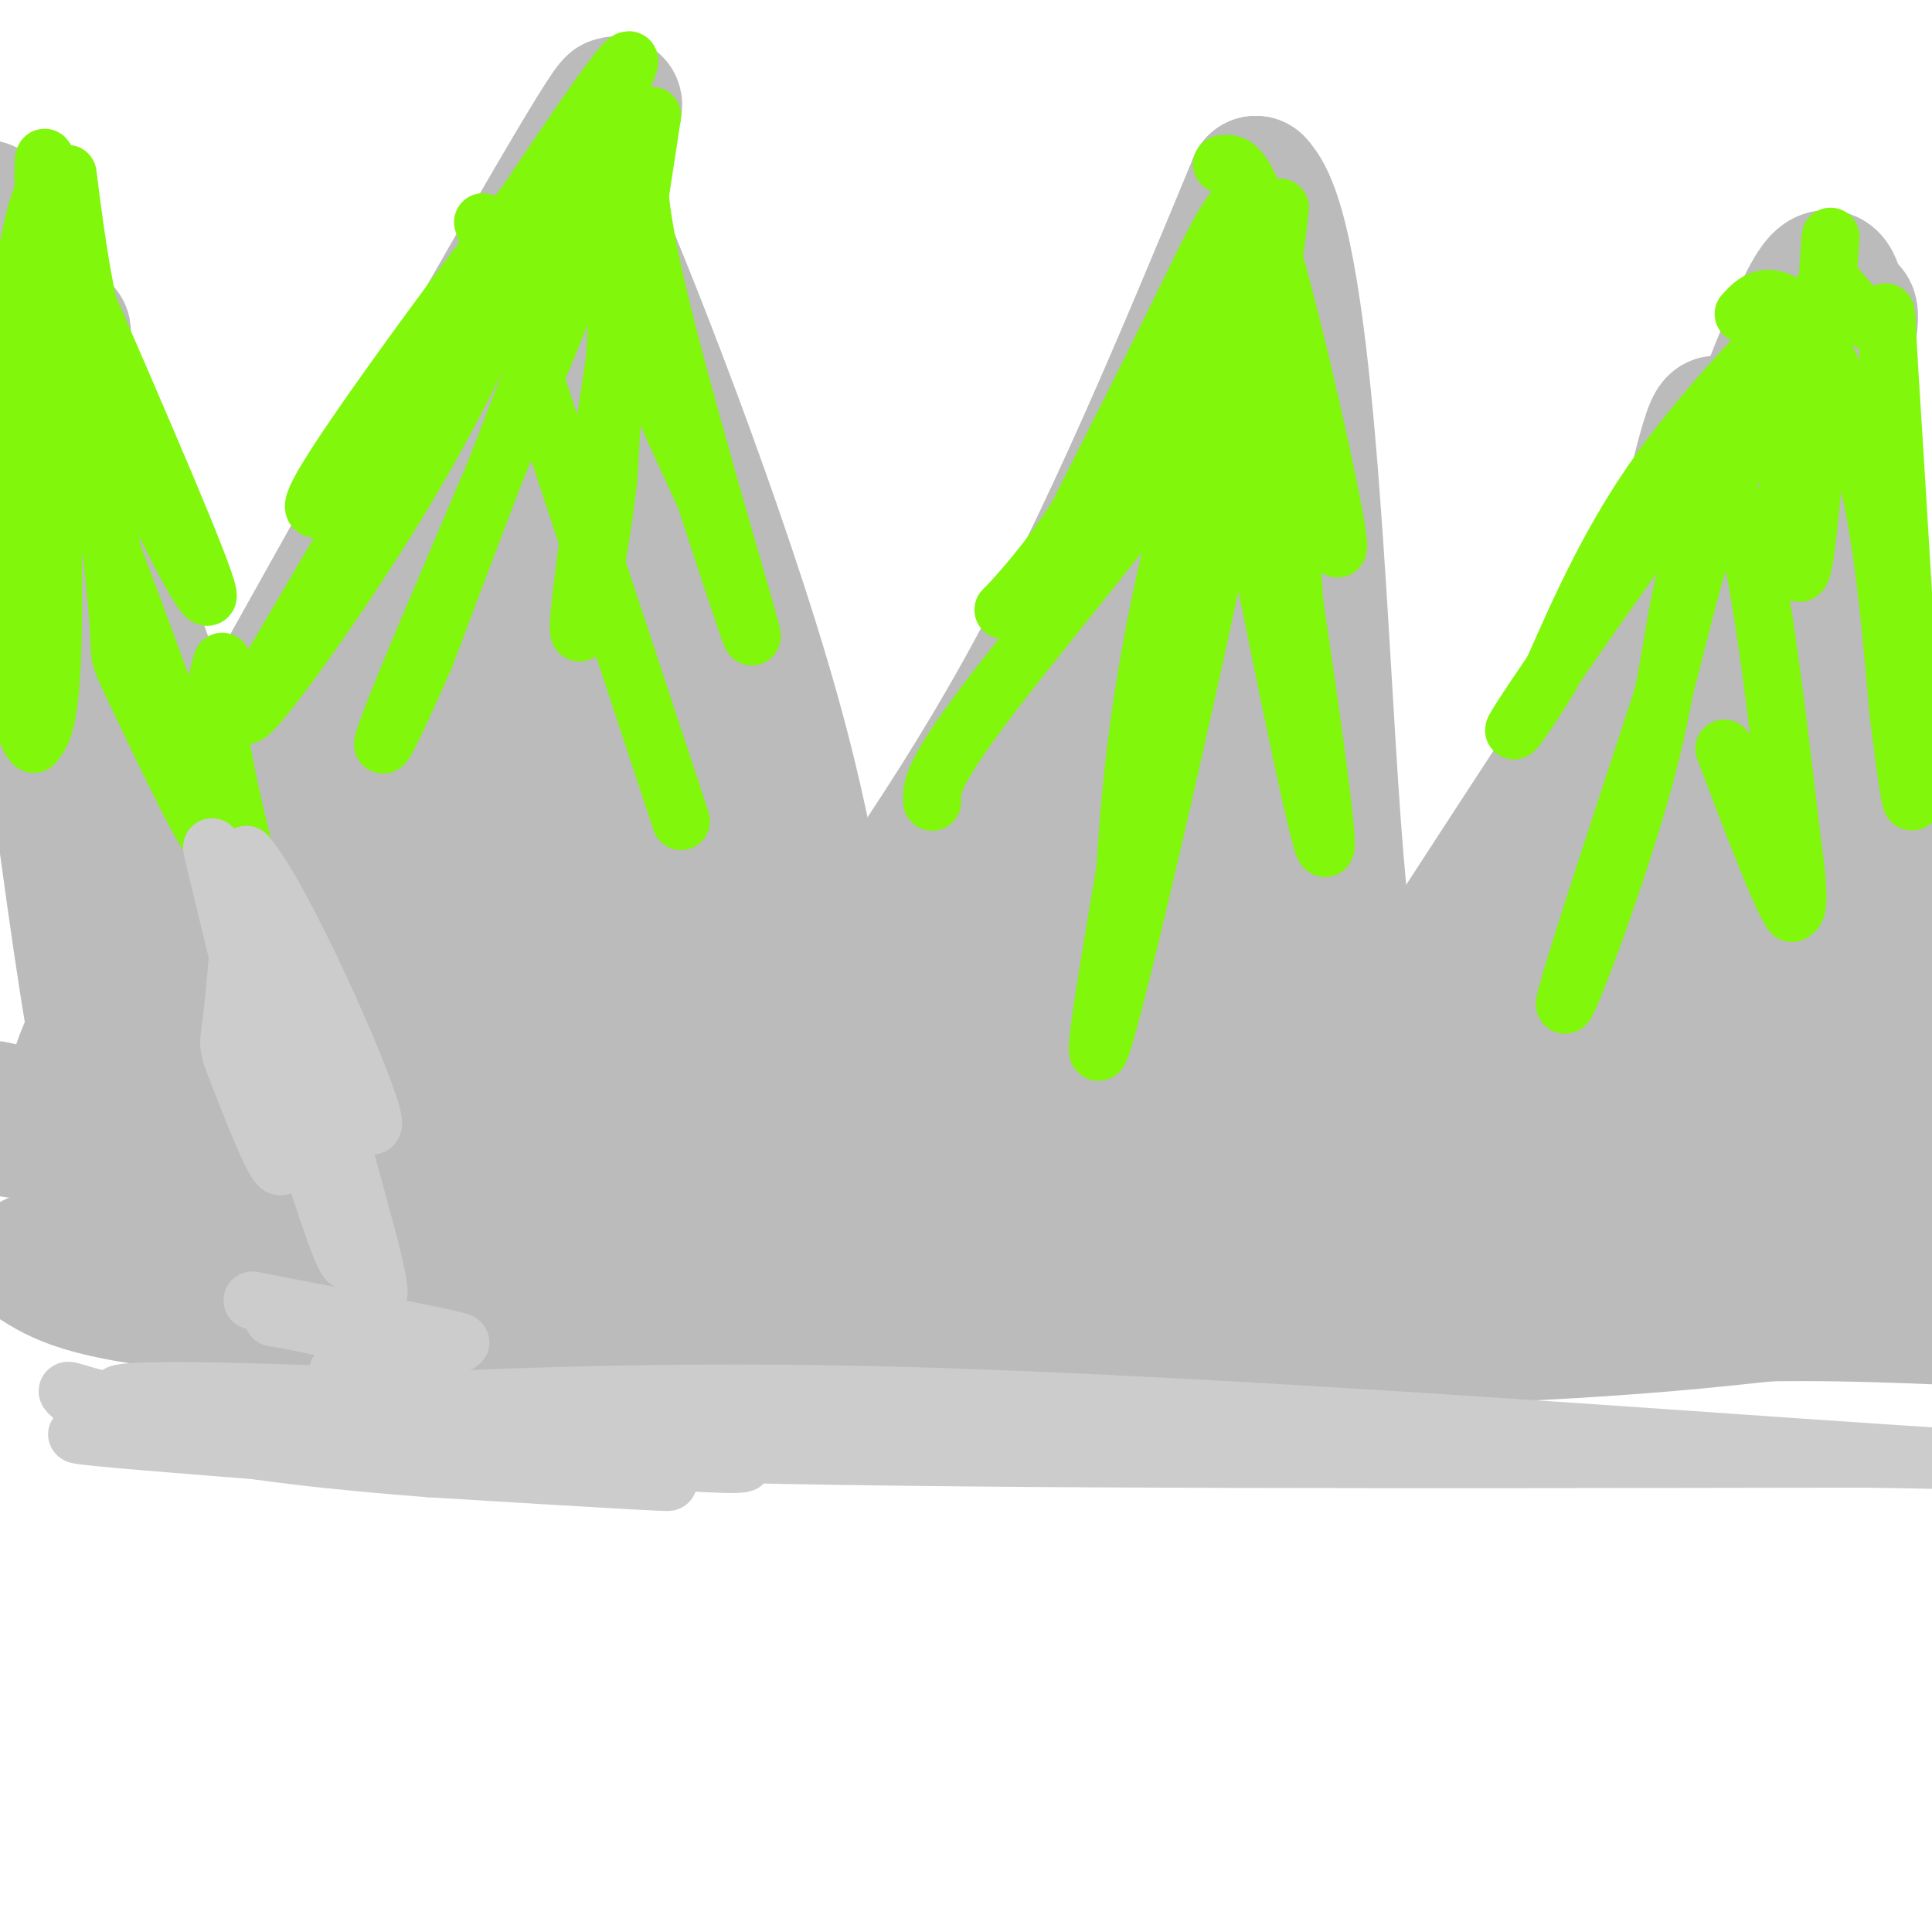<svg viewBox='0 0 400 400' version='1.1' xmlns='http://www.w3.org/2000/svg' xmlns:xlink='http://www.w3.org/1999/xlink'><g fill='none' stroke='#BBBBBB' stroke-width='28' stroke-linecap='round' stroke-linejoin='round'><path d='M20,222c-4.578,3.511 -9.156,7.022 11,-31c20.156,-38.022 65.044,-117.578 84,-150c18.956,-32.422 11.978,-17.711 5,-3'/><path d='M120,38c9.118,20.164 29.413,72.075 40,110c10.587,37.925 11.466,61.864 13,77c1.534,15.136 3.724,21.467 -1,13c-4.724,-8.467 -16.362,-31.734 -28,-55'/><path d='M144,183c-6.400,-41.756 -8.400,-118.644 -24,-116c-15.600,2.644 -44.800,84.822 -74,167'/><path d='M46,234c-3.257,15.150 25.601,-30.475 42,-60c16.399,-29.525 20.338,-42.949 25,-57c4.662,-14.051 10.046,-28.729 9,-12c-1.046,16.729 -8.523,64.864 -16,113'/><path d='M106,218c3.330,-14.314 19.656,-106.600 24,-135c4.344,-28.400 -3.292,7.085 -6,43c-2.708,35.915 -0.488,72.262 -2,86c-1.512,13.738 -6.756,4.869 -12,-4'/><path d='M110,208c-4.485,-3.018 -9.697,-8.561 -33,-8c-23.303,0.561 -64.697,7.228 -47,15c17.697,7.772 94.485,16.649 120,19c25.515,2.351 -0.242,-1.825 -26,-6'/><path d='M124,228c-33.606,-2.803 -104.621,-6.812 -95,-8c9.621,-1.188 99.878,0.444 132,-1c32.122,-1.444 6.110,-5.966 -27,-10c-33.110,-4.034 -73.317,-7.581 -77,-9c-3.683,-1.419 29.159,-0.709 62,0'/><path d='M119,200c16.400,-0.489 26.400,-1.711 30,1c3.600,2.711 0.800,9.356 -2,16'/><path d='M154,229c20.167,-27.083 40.333,-54.167 58,-86c17.667,-31.833 32.833,-68.417 48,-105'/><path d='M260,38c10.533,10.333 12.867,88.667 16,132c3.133,43.333 7.067,51.667 11,60'/><path d='M287,230c-1.660,4.526 -11.311,-14.158 -17,-21c-5.689,-6.842 -7.416,-1.842 -7,-29c0.416,-27.158 2.976,-86.474 -4,-85c-6.976,1.474 -23.488,63.737 -40,126'/><path d='M219,221c-7.349,19.802 -5.722,6.308 4,-24c9.722,-30.308 27.541,-77.429 26,-84c-1.541,-6.571 -22.440,27.408 -36,52c-13.560,24.592 -19.780,39.796 -26,55'/><path d='M187,220c27.167,12.405 108.083,15.917 102,11c-6.083,-4.917 -99.167,-18.262 -118,-22c-18.833,-3.738 36.583,2.131 92,8'/><path d='M263,217c13.973,-2.886 2.904,-14.102 -1,-26c-3.904,-11.898 -0.644,-24.478 -8,-22c-7.356,2.478 -25.326,20.013 -42,31c-16.674,10.987 -32.050,15.425 -29,7c3.050,-8.425 24.525,-29.712 46,-51'/><path d='M229,156c6.429,-12.708 -0.498,-18.979 2,-2c2.498,16.979 14.421,57.207 11,66c-3.421,8.793 -22.185,-13.849 -34,-24c-11.815,-10.151 -16.681,-7.810 -22,-7c-5.319,0.810 -11.091,0.089 -19,2c-7.909,1.911 -17.954,6.456 -28,11'/><path d='M10,230c63.417,7.917 126.833,15.833 162,19c35.167,3.167 42.083,1.583 49,0'/><path d='M221,249c24.500,-1.000 61.250,-3.500 98,-6'/><path d='M275,245c24.417,-32.417 48.833,-64.833 62,-87c13.167,-22.167 15.083,-34.083 17,-46'/><path d='M354,112c5.214,-10.107 9.750,-12.375 13,-21c3.250,-8.625 5.214,-23.607 7,-26c1.786,-2.393 3.393,7.804 5,18'/><path d='M379,83c2.956,28.311 7.844,90.089 9,122c1.156,31.911 -1.422,33.956 -4,36'/><path d='M384,241c-13.612,3.703 -45.642,-5.038 -73,-9c-27.358,-3.962 -50.044,-3.144 -51,-2c-0.956,1.144 19.820,2.616 39,-11c19.180,-13.616 36.766,-42.319 45,-58c8.234,-15.681 7.117,-18.341 6,-21'/><path d='M350,140c7.689,-20.289 23.911,-60.511 30,-72c6.089,-11.489 2.044,5.756 -2,23'/><path d='M378,91c-1.191,14.867 -3.167,40.533 -9,76c-5.833,35.467 -15.522,80.733 -20,90c-4.478,9.267 -3.744,-17.467 -1,-56c2.744,-38.533 7.498,-88.867 8,-106c0.502,-17.133 -3.249,-1.067 -7,15'/><path d='M349,110c-1.988,6.048 -3.458,13.667 -18,38c-14.542,24.333 -42.155,65.381 -41,63c1.155,-2.381 31.077,-48.190 61,-94'/><path d='M351,117c15.978,-33.244 25.422,-69.356 29,-57c3.578,12.356 1.289,73.178 -1,134'/><path d='M379,194c-0.135,24.830 0.027,19.905 1,20c0.973,0.095 2.756,5.211 -9,5c-11.756,-0.211 -37.050,-5.749 -64,-8c-26.950,-2.251 -55.557,-1.215 -65,-1c-9.443,0.215 0.279,-0.393 10,-1'/><path d='M252,209c18.820,2.955 60.869,10.844 90,13c29.131,2.156 45.343,-1.419 46,2c0.657,3.419 -14.241,13.834 -22,16c-7.759,2.166 -8.380,-3.917 -9,-10'/><path d='M3,234c-4.851,-3.530 -9.702,-7.060 3,-2c12.702,5.060 42.958,18.708 61,27c18.042,8.292 23.869,11.226 59,12c35.131,0.774 99.565,-0.613 164,-2'/><path d='M290,269c51.000,-3.500 96.500,-11.250 142,-19'/><path d='M68,225c-5.399,-7.381 -10.798,-14.762 -22,-44c-11.202,-29.238 -28.208,-80.333 -37,-103c-8.792,-22.667 -9.369,-16.905 -10,-18c-0.631,-1.095 -1.315,-9.048 -2,-17'/><path d='M-3,43c5.067,40.911 18.733,151.689 23,172c4.267,20.311 -0.867,-49.844 -6,-120'/><path d='M14,95c-1.067,-25.022 -0.733,-27.578 -1,-26c-0.267,1.578 -1.133,7.289 -2,13'/><path d='M7,261c5.200,3.333 10.400,6.667 35,9c24.600,2.333 68.600,3.667 96,6c27.400,2.333 38.200,5.667 49,9'/><path d='M49,252c58.911,8.978 117.822,17.956 164,22c46.178,4.044 79.622,3.156 103,2c23.378,-1.156 36.689,-2.578 50,-4'/><path d='M366,272c18.833,-0.333 40.917,0.833 63,2'/><path d='M92,229c0.000,0.000 267.000,36.000 267,36'/><path d='M91,234c26.422,-1.533 52.844,-3.067 83,-2c30.156,1.067 64.044,4.733 104,12c39.956,7.267 85.978,18.133 132,29'/></g>
<g fill='none' stroke='#80F70B' stroke-width='12' stroke-linecap='round' stroke-linejoin='round'><path d='M253,34c2.400,-0.356 4.800,-0.711 10,17c5.200,17.711 13.200,53.489 14,61c0.800,7.511 -5.600,-13.244 -12,-34'/><path d='M265,78c-2.714,-13.702 -3.500,-30.958 -6,-35c-2.500,-4.042 -6.714,5.131 -13,18c-6.286,12.869 -14.643,29.435 -23,46'/><path d='M223,107c-8.131,12.571 -16.958,21.000 -15,19c1.958,-2.000 14.702,-14.429 26,-30c11.298,-15.571 21.149,-34.286 31,-53'/><path d='M265,43c-2.556,28.067 -24.444,124.733 -33,159c-8.556,34.267 -3.778,6.133 1,-22'/><path d='M233,180c0.714,-11.631 2.000,-29.708 7,-54c5.000,-24.292 13.714,-54.798 19,-56c5.286,-1.202 7.143,26.899 9,55'/><path d='M268,125c3.578,23.667 8.022,55.333 6,50c-2.022,-5.333 -10.511,-47.667 -19,-90'/><path d='M255,85c-0.179,-18.821 8.875,-20.875 0,-6c-8.875,14.875 -35.679,46.679 -49,64c-13.321,17.321 -13.161,20.161 -13,23'/><path d='M379,49c-2.167,32.167 -4.333,64.333 -6,69c-1.667,4.667 -2.833,-18.167 -4,-41'/><path d='M369,77c1.738,-10.738 8.083,-17.083 4,-13c-4.083,4.083 -18.595,18.595 -29,33c-10.405,14.405 -16.702,28.702 -23,43'/><path d='M321,140c-6.583,10.917 -11.542,16.708 -3,4c8.542,-12.708 30.583,-43.917 41,-57c10.417,-13.083 9.208,-8.042 8,-3'/><path d='M367,84c-2.115,4.298 -11.402,16.544 -16,29c-4.598,12.456 -4.507,25.123 -10,46c-5.493,20.877 -16.569,49.965 -17,49c-0.431,-0.965 9.785,-31.982 20,-63'/><path d='M344,145c5.911,-22.022 10.689,-45.578 15,-41c4.311,4.578 8.156,37.289 12,70'/><path d='M371,174c2.000,14.167 1.000,14.583 0,15'/><path d='M371,189c-2.333,-3.167 -8.167,-18.583 -14,-34'/><path d='M361,65c1.190,-1.295 2.380,-2.590 4,-3c1.620,-0.410 3.671,0.065 6,2c2.329,1.935 4.935,5.329 8,12c3.065,6.671 6.590,16.620 9,29c2.410,12.380 3.705,27.190 5,42'/><path d='M393,147c1.667,13.511 3.333,26.289 3,14c-0.333,-12.289 -2.667,-49.644 -5,-87'/><path d='M391,74c-0.778,-14.689 -0.222,-7.911 -2,-7c-1.778,0.911 -5.889,-4.044 -10,-9'/><path d='M133,26c-1.044,6.111 -2.089,12.222 3,34c5.089,21.778 16.311,59.222 19,69c2.689,9.778 -3.156,-8.111 -9,-26'/><path d='M146,103c-4.988,-11.214 -12.958,-26.250 -16,-42c-3.042,-15.750 -1.155,-32.214 -1,-26c0.155,6.214 -1.423,35.107 -3,64'/><path d='M126,99c-2.467,20.756 -7.133,40.644 -6,28c1.133,-12.644 8.067,-57.822 15,-103'/><path d='M135,24c-5.333,1.500 -26.167,56.750 -47,112'/><path d='M88,136c-10.095,22.964 -11.833,24.375 -3,3c8.833,-21.375 28.238,-65.536 37,-89c8.762,-23.464 6.881,-26.232 5,-29'/><path d='M127,21c-10.422,9.622 -38.978,48.178 -52,67c-13.022,18.822 -10.511,17.911 -8,17'/><path d='M67,105c11.619,-16.917 44.667,-67.708 57,-85c12.333,-17.292 3.952,-1.083 -3,11c-6.952,12.083 -12.476,20.042 -18,28'/><path d='M103,59c-11.667,19.333 -31.833,53.667 -52,88'/><path d='M51,147c-2.400,6.800 17.600,-20.200 32,-44c14.400,-23.800 23.200,-44.400 32,-65'/><path d='M115,38c5.333,-10.833 2.667,-5.417 0,0'/><path d='M100,46c0.000,0.000 41.000,124.000 41,124'/><path d='M14,36c2.044,16.089 4.089,32.178 11,51c6.911,18.822 18.689,40.378 18,36c-0.689,-4.378 -13.844,-34.689 -27,-65'/><path d='M16,58c-5.929,-19.131 -7.250,-34.458 -7,-19c0.250,15.458 2.071,61.702 2,86c-0.071,24.298 -2.036,26.649 -4,29'/><path d='M7,154c-2.417,-1.595 -6.458,-20.083 -6,-49c0.458,-28.917 5.417,-68.262 10,-67c4.583,1.262 8.792,43.131 13,85'/><path d='M24,123c1.631,14.964 -0.792,9.875 4,20c4.792,10.125 16.798,35.464 16,30c-0.798,-5.464 -14.399,-41.732 -28,-78'/><path d='M87,302c-15.083,-50.250 -30.167,-100.500 -37,-128c-6.833,-27.500 -5.417,-32.250 -4,-37'/></g>
<g fill='none' stroke='#CCCCCC' stroke-width='12' stroke-linecap='round' stroke-linejoin='round'><path d='M72,228c-0.456,-0.410 -0.912,-0.820 -2,-2c-1.088,-1.180 -2.807,-3.131 0,8c2.807,11.131 10.140,35.343 8,34c-2.140,-1.343 -13.754,-28.241 -19,-46c-5.246,-17.759 -4.123,-26.380 -3,-35'/><path d='M56,187c4.810,16.500 18.333,75.250 16,74c-2.333,-1.250 -20.524,-62.500 -24,-75c-3.476,-12.500 7.762,23.750 19,60'/><path d='M67,246c-0.524,-7.143 -11.333,-55.000 -10,-55c1.333,0.000 14.810,47.857 17,61c2.190,13.143 -6.905,-8.429 -16,-30'/><path d='M58,222c-6.615,-18.946 -15.151,-51.312 -14,-46c1.151,5.312 11.989,48.300 14,61c2.011,12.700 -4.805,-4.888 -8,-13c-3.195,-8.112 -2.770,-6.746 -2,-13c0.770,-6.254 1.885,-20.127 3,-34'/><path d='M51,177c7.239,8.121 23.837,45.424 26,54c2.163,8.576 -10.110,-11.576 -17,-26c-6.890,-14.424 -8.397,-23.121 -7,-21c1.397,2.121 5.699,15.061 10,28'/><path d='M63,212c4.449,17.238 10.571,46.332 14,59c3.429,12.668 4.167,8.911 -3,6c-7.167,-2.911 -22.237,-4.976 -16,-4c6.237,0.976 33.782,4.993 37,5c3.218,0.007 -17.891,-3.997 -39,-8'/><path d='M56,270c-6.500,-1.333 -3.250,-0.667 0,0'/><path d='M70,284c9.400,1.497 18.799,2.995 22,5c3.201,2.005 0.203,4.518 -14,5c-14.203,0.482 -39.611,-1.067 -40,-2c-0.389,-0.933 24.241,-1.251 51,1c26.759,2.251 55.645,7.072 63,9c7.355,1.928 -6.823,0.964 -21,0'/><path d='M131,302c-36.464,-1.690 -117.125,-5.917 -115,-5c2.125,0.917 87.036,6.976 113,9c25.964,2.024 -7.018,0.012 -40,-2'/><path d='M89,304c-16.989,-1.276 -39.461,-3.466 -54,-7c-14.539,-3.534 -21.145,-8.413 -21,-9c0.145,-0.587 7.041,3.118 31,6c23.959,2.882 64.979,4.941 106,7'/><path d='M151,301c56.833,1.333 145.917,1.167 235,1'/><path d='M386,302c48.253,0.709 51.385,1.980 6,-1c-45.385,-2.980 -139.289,-10.211 -205,-12c-65.711,-1.789 -103.230,1.865 -131,2c-27.770,0.135 -45.791,-3.247 -17,-3c28.791,0.247 104.396,4.124 180,8'/></g>
</svg>
